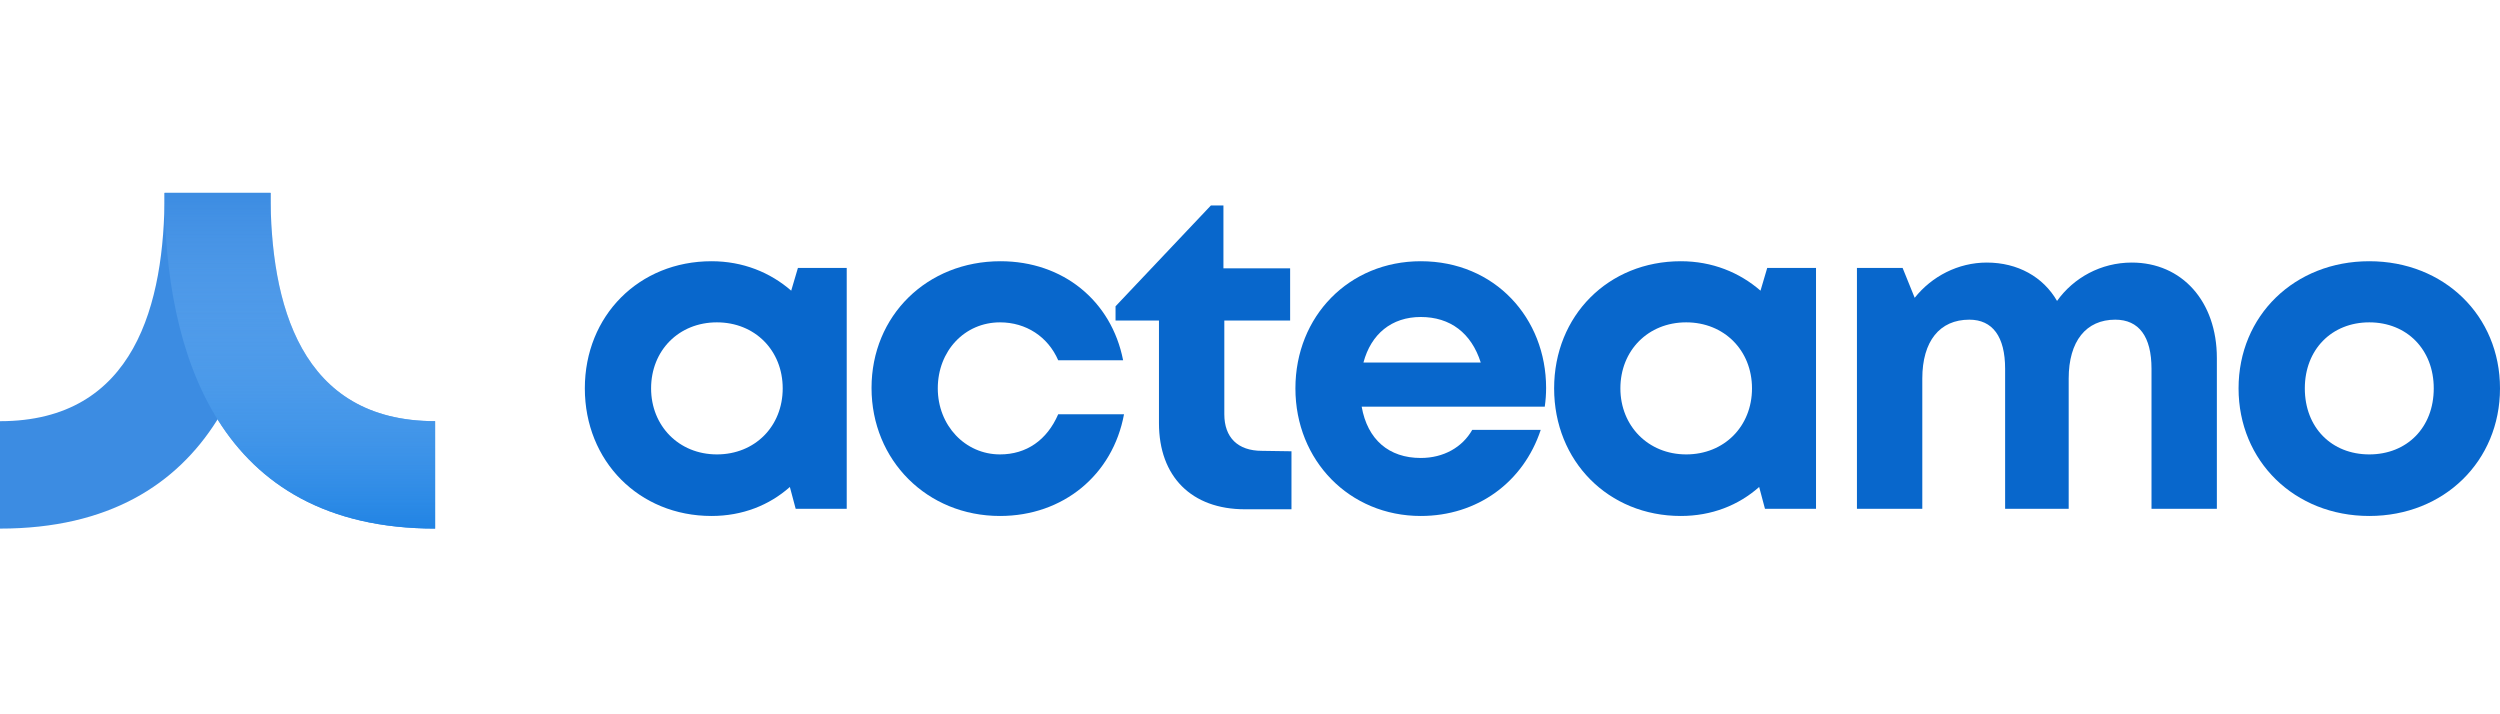 <svg xmlns="http://www.w3.org/2000/svg" width="350" height="100" viewBox="0 0 350 100" fill="none"><g clip-path="url(#clip0_5191_53798)"><path d="M23.045 27C23.045 42.486 18.939 58.967 0 58.967V74.004C30.502 74.004 37.879 49.259 37.879 27.004L23.045 27Z" fill="#3C8CE2"></path><path d="M23.036 27C23.036 49.251 30.414 74 60.917 74V58.963C41.975 58.967 37.871 42.486 37.871 27H23.036Z" fill="#3C8CE2"></path><path d="M23.036 27C23.036 49.251 30.414 74 60.917 74V58.963C41.975 58.967 37.871 42.486 37.871 27H23.036Z" fill="url(#paint0_linear_5191_53798)"></path></g><path d="M110.769 40.694C107.824 38.133 104.001 36.572 99.614 36.572C89.461 36.572 81.877 44.192 81.877 54.373C81.877 64.553 89.461 72.236 99.614 72.236C103.938 72.236 107.698 70.737 110.581 68.176L111.396 71.236H118.541V37.509H111.709L110.769 40.694ZM100.366 63.617C95.038 63.617 91.153 59.619 91.153 54.373C91.153 49.064 95.038 45.129 100.366 45.129C105.693 45.129 109.579 49.064 109.579 54.373C109.579 59.682 105.693 63.617 100.366 63.617Z" fill="#0867CC"></path><path d="M140.002 72.236C148.839 72.236 155.795 66.49 157.362 57.995H148.149C146.582 61.618 143.699 63.617 140.002 63.617C135.113 63.617 131.29 59.557 131.29 54.373C131.29 49.126 135.051 45.129 140.002 45.129C143.637 45.129 146.708 47.127 148.149 50.438H157.237C155.607 42.131 148.839 36.572 140.064 36.572C129.786 36.572 122.015 44.192 122.015 54.31C122.015 64.428 129.786 72.236 140.002 72.236Z" fill="#0867CC"></path><path d="M176.67 63.117C173.285 63.117 171.405 61.243 171.405 57.995V44.879H180.618V37.571H171.28V28.765H169.525L156.176 42.88V44.879H162.255V59.244C162.255 66.739 166.83 71.299 174.288 71.299H180.806V63.179L176.67 63.117Z" fill="#0867CC"></path><path d="M216.455 54.31C216.455 44.567 209.31 36.572 198.906 36.572C188.879 36.572 181.358 44.254 181.358 54.373C181.358 64.491 188.941 72.236 198.906 72.236C206.803 72.236 213.258 67.551 215.703 60.181H206.114C204.735 62.617 202.103 64.116 198.906 64.116C194.457 64.116 191.448 61.555 190.634 56.933H216.267C216.392 56.059 216.455 55.185 216.455 54.31ZM198.906 44.379C203.043 44.379 205.988 46.628 207.304 50.75H190.884C191.95 46.753 194.833 44.379 198.906 44.379Z" fill="#0867CC"></path><path d="M246.471 40.694C243.525 38.133 239.702 36.572 235.315 36.572C225.162 36.572 217.578 44.192 217.578 54.373C217.578 64.553 225.162 72.236 235.315 72.236C239.639 72.236 243.4 70.737 246.283 68.176L247.097 71.236H254.242V37.509H247.411L246.471 40.694ZM236.067 63.617C230.74 63.617 226.854 59.619 226.854 54.373C226.854 49.064 230.74 45.129 236.067 45.129C241.394 45.129 245.28 49.064 245.28 54.373C245.28 59.682 241.394 63.617 236.067 63.617Z" fill="#0867CC"></path><path d="M298.453 36.759C294.129 36.759 290.306 38.883 287.987 42.131C286.044 38.758 282.472 36.759 278.147 36.759C274.136 36.759 270.438 38.696 268.057 41.694L266.365 37.509H259.972V71.236H269.122V52.998C269.122 47.752 271.567 44.754 275.703 44.754C278.962 44.754 280.717 47.127 280.717 51.624V71.236H289.616V52.998C289.616 47.752 292.061 44.754 296.134 44.754C299.456 44.754 301.211 47.127 301.211 51.624V71.236H310.361V50.125C310.361 42.193 305.473 36.759 298.453 36.759Z" fill="#0867CC"></path><path d="M331.7 72.236C342.166 72.236 350 64.553 350 54.373C350 44.192 342.166 36.572 331.7 36.572C321.233 36.572 313.399 44.192 313.399 54.373C313.399 64.553 321.233 72.236 331.7 72.236ZM331.7 63.617C326.435 63.617 322.675 59.869 322.675 54.373C322.675 48.939 326.435 45.129 331.7 45.129C336.964 45.129 340.725 48.939 340.725 54.373C340.725 59.869 336.964 63.617 331.7 63.617Z" fill="#0867CC"></path><defs><linearGradient id="paint0_linear_5191_53798" x1="41.976" y1="27" x2="41.976" y2="74" gradientUnits="userSpaceOnUse"><stop stop-color="#9BCEFF" stop-opacity="0"></stop><stop offset="1" stop-color="#2184E4"></stop></linearGradient><clipPath id="clip0_5191_53798"><rect width="60.917" height="47" fill="white" transform="translate(0 27)"></rect></clipPath></defs></svg>